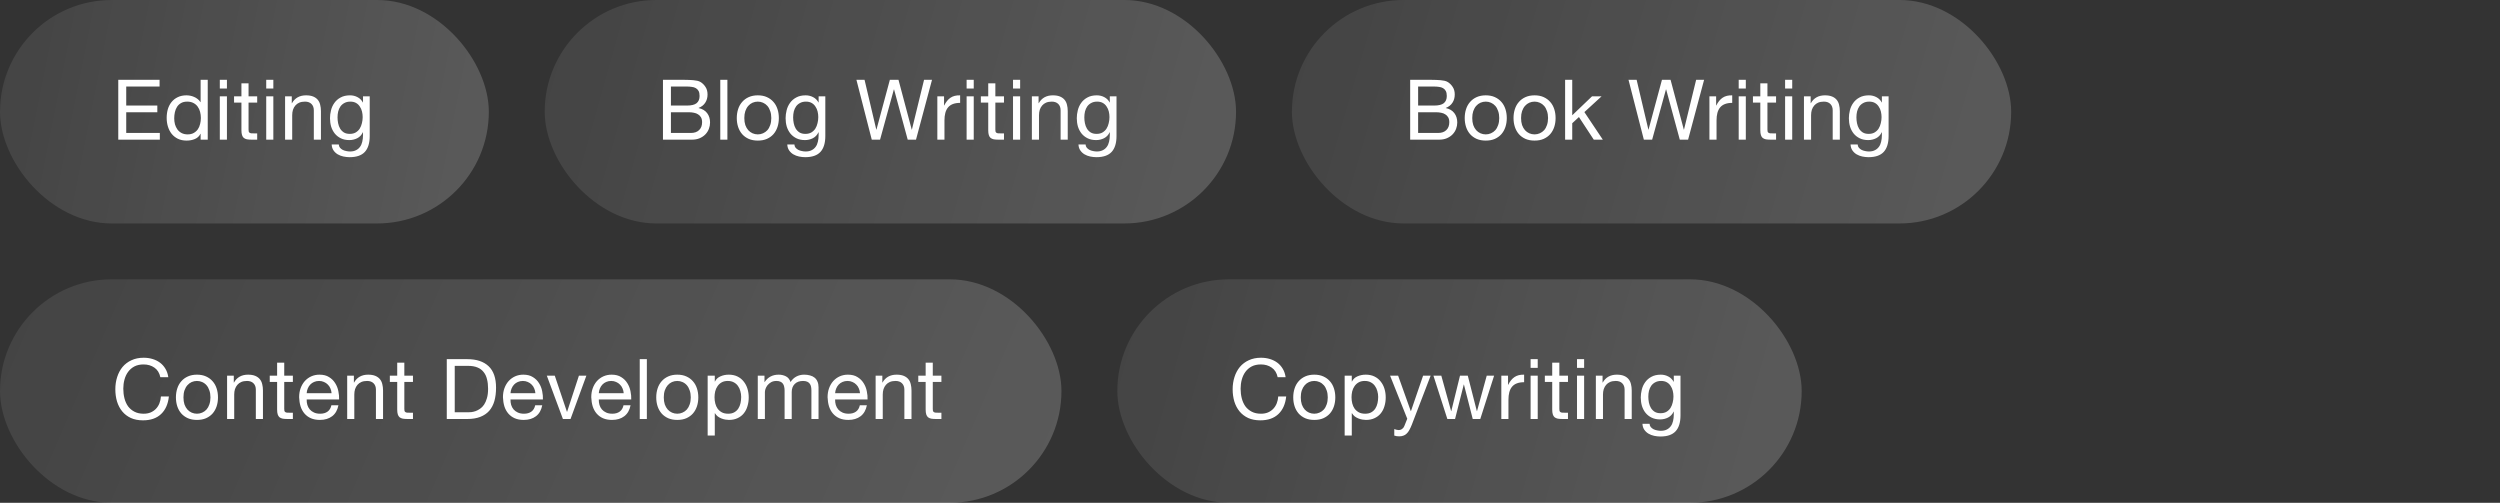 <svg width="358" height="72" viewBox="0 0 358 72" fill="none" xmlns="http://www.w3.org/2000/svg">
<rect x="0" y="0" width="358" height="72" fill="#333333" stroke="none"/>
<rect width="70" height="32" rx="16" fill="url(#paint0_linear_7006_45172)"/>
<path d="M16.936 11.432H22.852V12.392H18.076V15.116H22.528V16.076H18.076V19.04H22.888V20H16.936V11.432ZM24.948 16.952C24.948 17.24 24.984 17.524 25.056 17.804C25.136 18.076 25.252 18.32 25.404 18.536C25.564 18.752 25.764 18.924 26.004 19.052C26.252 19.18 26.54 19.244 26.868 19.244C27.212 19.244 27.504 19.176 27.744 19.04C27.984 18.904 28.18 18.728 28.332 18.512C28.484 18.288 28.592 18.036 28.656 17.756C28.728 17.476 28.764 17.192 28.764 16.904C28.764 16.6 28.728 16.308 28.656 16.028C28.584 15.74 28.468 15.488 28.308 15.272C28.156 15.056 27.956 14.884 27.708 14.756C27.46 14.62 27.16 14.552 26.808 14.552C26.464 14.552 26.172 14.62 25.932 14.756C25.692 14.892 25.5 15.072 25.356 15.296C25.212 15.52 25.108 15.776 25.044 16.064C24.98 16.352 24.948 16.648 24.948 16.952ZM29.748 20H28.728V19.16H28.704C28.536 19.504 28.272 19.752 27.912 19.904C27.552 20.056 27.156 20.132 26.724 20.132C26.244 20.132 25.824 20.044 25.464 19.868C25.112 19.692 24.816 19.456 24.576 19.16C24.344 18.864 24.168 18.52 24.048 18.128C23.928 17.736 23.868 17.32 23.868 16.88C23.868 16.44 23.924 16.024 24.036 15.632C24.156 15.24 24.332 14.9 24.564 14.612C24.804 14.316 25.1 14.084 25.452 13.916C25.812 13.74 26.228 13.652 26.7 13.652C26.86 13.652 27.032 13.668 27.216 13.7C27.4 13.732 27.584 13.788 27.768 13.868C27.952 13.94 28.124 14.04 28.284 14.168C28.452 14.288 28.592 14.44 28.704 14.624H28.728V11.432H29.748V20ZM32.497 12.68H31.477V11.432H32.497V12.68ZM31.477 13.796H32.497V20H31.477V13.796ZM35.593 13.796H36.829V14.696H35.593V18.548C35.593 18.668 35.601 18.764 35.617 18.836C35.641 18.908 35.681 18.964 35.737 19.004C35.793 19.044 35.869 19.072 35.965 19.088C36.069 19.096 36.201 19.1 36.361 19.1H36.829V20H36.049C35.785 20 35.557 19.984 35.365 19.952C35.181 19.912 35.029 19.844 34.909 19.748C34.797 19.652 34.713 19.516 34.657 19.34C34.601 19.164 34.573 18.932 34.573 18.644V14.696H33.517V13.796H34.573V11.936H35.593V13.796ZM39.142 12.68H38.123V11.432H39.142V12.68ZM38.123 13.796H39.142V20H38.123V13.796ZM40.823 13.796H41.783V14.78H41.807C42.231 14.028 42.903 13.652 43.823 13.652C44.231 13.652 44.571 13.708 44.843 13.82C45.115 13.932 45.335 14.088 45.503 14.288C45.671 14.488 45.787 14.728 45.851 15.008C45.923 15.28 45.959 15.584 45.959 15.92V20H44.939V15.8C44.939 15.416 44.827 15.112 44.603 14.888C44.379 14.664 44.071 14.552 43.679 14.552C43.367 14.552 43.095 14.6 42.863 14.696C42.639 14.792 42.451 14.928 42.299 15.104C42.147 15.28 42.031 15.488 41.951 15.728C41.879 15.96 41.843 16.216 41.843 16.496V20H40.823V13.796ZM52.943 19.472C52.943 20.488 52.711 21.248 52.247 21.752C51.783 22.256 51.055 22.508 50.063 22.508C49.775 22.508 49.479 22.476 49.175 22.412C48.879 22.348 48.607 22.244 48.359 22.1C48.119 21.956 47.919 21.768 47.759 21.536C47.599 21.304 47.511 21.02 47.495 20.684H48.515C48.523 20.868 48.579 21.024 48.683 21.152C48.795 21.28 48.927 21.384 49.079 21.464C49.239 21.544 49.411 21.6 49.595 21.632C49.779 21.672 49.955 21.692 50.123 21.692C50.459 21.692 50.743 21.632 50.975 21.512C51.207 21.4 51.399 21.24 51.551 21.032C51.703 20.832 51.811 20.588 51.875 20.3C51.947 20.012 51.983 19.696 51.983 19.352V18.944H51.959C51.783 19.328 51.515 19.612 51.155 19.796C50.803 19.972 50.427 20.06 50.027 20.06C49.563 20.06 49.159 19.976 48.815 19.808C48.471 19.64 48.183 19.416 47.951 19.136C47.719 18.848 47.543 18.516 47.423 18.14C47.311 17.756 47.255 17.352 47.255 16.928C47.255 16.56 47.303 16.184 47.399 15.8C47.495 15.408 47.655 15.056 47.879 14.744C48.103 14.424 48.399 14.164 48.767 13.964C49.135 13.756 49.587 13.652 50.123 13.652C50.515 13.652 50.875 13.74 51.203 13.916C51.531 14.084 51.787 14.34 51.971 14.684H51.983V13.796H52.943V19.472ZM50.087 19.172C50.423 19.172 50.707 19.104 50.939 18.968C51.179 18.824 51.371 18.64 51.515 18.416C51.659 18.184 51.763 17.924 51.827 17.636C51.899 17.348 51.935 17.06 51.935 16.772C51.935 16.5 51.903 16.232 51.839 15.968C51.775 15.704 51.671 15.468 51.527 15.26C51.391 15.044 51.211 14.872 50.987 14.744C50.763 14.616 50.491 14.552 50.171 14.552C49.843 14.552 49.563 14.616 49.331 14.744C49.099 14.864 48.907 15.028 48.755 15.236C48.611 15.444 48.503 15.684 48.431 15.956C48.367 16.228 48.335 16.512 48.335 16.808C48.335 17.088 48.363 17.368 48.419 17.648C48.475 17.928 48.571 18.184 48.707 18.416C48.843 18.64 49.023 18.824 49.247 18.968C49.471 19.104 49.751 19.172 50.087 19.172Z" fill="white"/>
<rect x="78" width="99" height="32" rx="16" fill="url(#paint1_linear_7006_45172)"/>
<path d="M96.076 15.116H98.356C99.004 15.116 99.468 15.004 99.748 14.78C100.036 14.548 100.18 14.204 100.18 13.748C100.18 13.444 100.132 13.204 100.036 13.028C99.94 12.852 99.808 12.716 99.64 12.62C99.472 12.524 99.276 12.464 99.052 12.44C98.836 12.408 98.604 12.392 98.356 12.392H96.076V15.116ZM94.936 11.432H98.044C98.228 11.432 98.424 11.436 98.632 11.444C98.848 11.444 99.06 11.456 99.268 11.48C99.476 11.496 99.668 11.524 99.844 11.564C100.028 11.604 100.184 11.664 100.312 11.744C100.592 11.912 100.828 12.144 101.02 12.44C101.22 12.736 101.32 13.1 101.32 13.532C101.32 13.988 101.208 14.384 100.984 14.72C100.768 15.048 100.456 15.292 100.048 15.452V15.476C100.576 15.588 100.98 15.828 101.26 16.196C101.54 16.564 101.68 17.012 101.68 17.54C101.68 17.852 101.624 18.156 101.512 18.452C101.4 18.748 101.232 19.012 101.008 19.244C100.792 19.468 100.52 19.652 100.192 19.796C99.872 19.932 99.5 20 99.076 20H94.936V11.432ZM96.076 19.04H98.932C99.436 19.04 99.828 18.904 100.108 18.632C100.396 18.36 100.54 17.984 100.54 17.504C100.54 17.224 100.488 16.992 100.384 16.808C100.28 16.624 100.14 16.48 99.964 16.376C99.796 16.264 99.6 16.188 99.376 16.148C99.152 16.1 98.92 16.076 98.68 16.076H96.076V19.04ZM103.143 11.432H104.163V20H103.143V11.432ZM106.587 16.904C106.587 17.28 106.635 17.616 106.731 17.912C106.835 18.2 106.975 18.444 107.151 18.644C107.327 18.836 107.531 18.984 107.763 19.088C108.003 19.192 108.255 19.244 108.519 19.244C108.783 19.244 109.031 19.192 109.263 19.088C109.503 18.984 109.711 18.836 109.887 18.644C110.063 18.444 110.199 18.2 110.295 17.912C110.399 17.616 110.451 17.28 110.451 16.904C110.451 16.528 110.399 16.196 110.295 15.908C110.199 15.612 110.063 15.364 109.887 15.164C109.711 14.964 109.503 14.812 109.263 14.708C109.031 14.604 108.783 14.552 108.519 14.552C108.255 14.552 108.003 14.604 107.763 14.708C107.531 14.812 107.327 14.964 107.151 15.164C106.975 15.364 106.835 15.612 106.731 15.908C106.635 16.196 106.587 16.528 106.587 16.904ZM105.507 16.904C105.507 16.448 105.571 16.024 105.699 15.632C105.827 15.232 106.019 14.888 106.275 14.6C106.531 14.304 106.847 14.072 107.223 13.904C107.599 13.736 108.031 13.652 108.519 13.652C109.015 13.652 109.447 13.736 109.815 13.904C110.191 14.072 110.507 14.304 110.763 14.6C111.019 14.888 111.211 15.232 111.339 15.632C111.467 16.024 111.531 16.448 111.531 16.904C111.531 17.36 111.467 17.784 111.339 18.176C111.211 18.568 111.019 18.912 110.763 19.208C110.507 19.496 110.191 19.724 109.815 19.892C109.447 20.052 109.015 20.132 108.519 20.132C108.031 20.132 107.599 20.052 107.223 19.892C106.847 19.724 106.531 19.496 106.275 19.208C106.019 18.912 105.827 18.568 105.699 18.176C105.571 17.784 105.507 17.36 105.507 16.904ZM118.186 19.472C118.186 20.488 117.954 21.248 117.49 21.752C117.026 22.256 116.298 22.508 115.306 22.508C115.018 22.508 114.722 22.476 114.418 22.412C114.122 22.348 113.85 22.244 113.602 22.1C113.362 21.956 113.162 21.768 113.002 21.536C112.842 21.304 112.754 21.02 112.738 20.684H113.758C113.766 20.868 113.822 21.024 113.926 21.152C114.038 21.28 114.17 21.384 114.322 21.464C114.482 21.544 114.654 21.6 114.838 21.632C115.022 21.672 115.198 21.692 115.366 21.692C115.702 21.692 115.986 21.632 116.218 21.512C116.45 21.4 116.642 21.24 116.794 21.032C116.946 20.832 117.054 20.588 117.118 20.3C117.19 20.012 117.226 19.696 117.226 19.352V18.944H117.202C117.026 19.328 116.758 19.612 116.398 19.796C116.046 19.972 115.67 20.06 115.27 20.06C114.806 20.06 114.402 19.976 114.058 19.808C113.714 19.64 113.426 19.416 113.194 19.136C112.962 18.848 112.786 18.516 112.666 18.14C112.554 17.756 112.498 17.352 112.498 16.928C112.498 16.56 112.546 16.184 112.642 15.8C112.738 15.408 112.898 15.056 113.122 14.744C113.346 14.424 113.642 14.164 114.01 13.964C114.378 13.756 114.83 13.652 115.366 13.652C115.758 13.652 116.118 13.74 116.446 13.916C116.774 14.084 117.03 14.34 117.214 14.684H117.226V13.796H118.186V19.472ZM115.33 19.172C115.666 19.172 115.95 19.104 116.182 18.968C116.422 18.824 116.614 18.64 116.758 18.416C116.902 18.184 117.006 17.924 117.07 17.636C117.142 17.348 117.178 17.06 117.178 16.772C117.178 16.5 117.146 16.232 117.082 15.968C117.018 15.704 116.914 15.468 116.77 15.26C116.634 15.044 116.454 14.872 116.23 14.744C116.006 14.616 115.734 14.552 115.414 14.552C115.086 14.552 114.806 14.616 114.574 14.744C114.342 14.864 114.15 15.028 113.998 15.236C113.854 15.444 113.746 15.684 113.674 15.956C113.61 16.228 113.578 16.512 113.578 16.808C113.578 17.088 113.606 17.368 113.662 17.648C113.718 17.928 113.814 18.184 113.95 18.416C114.086 18.64 114.266 18.824 114.49 18.968C114.714 19.104 114.994 19.172 115.33 19.172ZM131.172 20H129.984L128.028 12.8H128.004L126.024 20H124.836L122.64 11.432H123.804L125.484 18.56H125.508L127.428 11.432H128.664L130.56 18.56H130.584L132.324 11.432H133.464L131.172 20ZM134.227 13.796H135.187V15.104H135.211C135.459 14.6 135.763 14.228 136.123 13.988C136.483 13.748 136.939 13.636 137.491 13.652V14.732C137.083 14.732 136.735 14.788 136.447 14.9C136.159 15.012 135.927 15.176 135.751 15.392C135.575 15.608 135.447 15.872 135.367 16.184C135.287 16.488 135.247 16.84 135.247 17.24V20H134.227V13.796ZM139.439 12.68H138.419V11.432H139.439V12.68ZM138.419 13.796H139.439V20H138.419V13.796ZM142.535 13.796H143.771V14.696H142.535V18.548C142.535 18.668 142.543 18.764 142.559 18.836C142.583 18.908 142.623 18.964 142.679 19.004C142.735 19.044 142.811 19.072 142.907 19.088C143.011 19.096 143.143 19.1 143.303 19.1H143.771V20H142.991C142.727 20 142.499 19.984 142.307 19.952C142.123 19.912 141.971 19.844 141.851 19.748C141.739 19.652 141.655 19.516 141.599 19.34C141.543 19.164 141.515 18.932 141.515 18.644V14.696H140.459V13.796H141.515V11.936H142.535V13.796ZM146.084 12.68H145.064V11.432H146.084V12.68ZM145.064 13.796H146.084V20H145.064V13.796ZM147.764 13.796H148.724V14.78H148.748C149.172 14.028 149.844 13.652 150.764 13.652C151.172 13.652 151.512 13.708 151.784 13.82C152.056 13.932 152.276 14.088 152.444 14.288C152.612 14.488 152.728 14.728 152.792 15.008C152.864 15.28 152.9 15.584 152.9 15.92V20H151.88V15.8C151.88 15.416 151.768 15.112 151.544 14.888C151.32 14.664 151.012 14.552 150.62 14.552C150.308 14.552 150.036 14.6 149.804 14.696C149.58 14.792 149.392 14.928 149.24 15.104C149.088 15.28 148.972 15.488 148.892 15.728C148.82 15.96 148.784 16.216 148.784 16.496V20H147.764V13.796ZM159.884 19.472C159.884 20.488 159.652 21.248 159.188 21.752C158.724 22.256 157.996 22.508 157.004 22.508C156.716 22.508 156.42 22.476 156.116 22.412C155.82 22.348 155.548 22.244 155.3 22.1C155.06 21.956 154.86 21.768 154.7 21.536C154.54 21.304 154.452 21.02 154.436 20.684H155.456C155.464 20.868 155.52 21.024 155.624 21.152C155.736 21.28 155.868 21.384 156.02 21.464C156.18 21.544 156.352 21.6 156.536 21.632C156.72 21.672 156.896 21.692 157.064 21.692C157.4 21.692 157.684 21.632 157.916 21.512C158.148 21.4 158.34 21.24 158.492 21.032C158.644 20.832 158.752 20.588 158.816 20.3C158.888 20.012 158.924 19.696 158.924 19.352V18.944H158.9C158.724 19.328 158.456 19.612 158.096 19.796C157.744 19.972 157.368 20.06 156.968 20.06C156.504 20.06 156.1 19.976 155.756 19.808C155.412 19.64 155.124 19.416 154.892 19.136C154.66 18.848 154.484 18.516 154.364 18.14C154.252 17.756 154.196 17.352 154.196 16.928C154.196 16.56 154.244 16.184 154.34 15.8C154.436 15.408 154.596 15.056 154.82 14.744C155.044 14.424 155.34 14.164 155.708 13.964C156.076 13.756 156.528 13.652 157.064 13.652C157.456 13.652 157.816 13.74 158.144 13.916C158.472 14.084 158.728 14.34 158.912 14.684H158.924V13.796H159.884V19.472ZM157.028 19.172C157.364 19.172 157.648 19.104 157.88 18.968C158.12 18.824 158.312 18.64 158.456 18.416C158.6 18.184 158.704 17.924 158.768 17.636C158.84 17.348 158.876 17.06 158.876 16.772C158.876 16.5 158.844 16.232 158.78 15.968C158.716 15.704 158.612 15.468 158.468 15.26C158.332 15.044 158.152 14.872 157.928 14.744C157.704 14.616 157.432 14.552 157.112 14.552C156.784 14.552 156.504 14.616 156.272 14.744C156.04 14.864 155.848 15.028 155.696 15.236C155.552 15.444 155.444 15.684 155.372 15.956C155.308 16.228 155.276 16.512 155.276 16.808C155.276 17.088 155.304 17.368 155.36 17.648C155.416 17.928 155.512 18.184 155.648 18.416C155.784 18.64 155.964 18.824 156.188 18.968C156.412 19.104 156.692 19.172 157.028 19.172Z" fill="white"/>
<rect x="185" width="103" height="32" rx="16" fill="url(#paint2_linear_7006_45172)"/>
<path d="M203.076 15.116H205.356C206.004 15.116 206.468 15.004 206.748 14.78C207.036 14.548 207.18 14.204 207.18 13.748C207.18 13.444 207.132 13.204 207.036 13.028C206.94 12.852 206.808 12.716 206.64 12.62C206.472 12.524 206.276 12.464 206.052 12.44C205.836 12.408 205.604 12.392 205.356 12.392H203.076V15.116ZM201.936 11.432H205.044C205.228 11.432 205.424 11.436 205.632 11.444C205.848 11.444 206.06 11.456 206.268 11.48C206.476 11.496 206.668 11.524 206.844 11.564C207.028 11.604 207.184 11.664 207.312 11.744C207.592 11.912 207.828 12.144 208.02 12.44C208.22 12.736 208.32 13.1 208.32 13.532C208.32 13.988 208.208 14.384 207.984 14.72C207.768 15.048 207.456 15.292 207.048 15.452V15.476C207.576 15.588 207.98 15.828 208.26 16.196C208.54 16.564 208.68 17.012 208.68 17.54C208.68 17.852 208.624 18.156 208.512 18.452C208.4 18.748 208.232 19.012 208.008 19.244C207.792 19.468 207.52 19.652 207.192 19.796C206.872 19.932 206.5 20 206.076 20H201.936V11.432ZM203.076 19.04H205.932C206.436 19.04 206.828 18.904 207.108 18.632C207.396 18.36 207.54 17.984 207.54 17.504C207.54 17.224 207.488 16.992 207.384 16.808C207.28 16.624 207.14 16.48 206.964 16.376C206.796 16.264 206.6 16.188 206.376 16.148C206.152 16.1 205.92 16.076 205.68 16.076H203.076V19.04ZM210.827 16.904C210.827 17.28 210.875 17.616 210.971 17.912C211.075 18.2 211.215 18.444 211.391 18.644C211.567 18.836 211.771 18.984 212.003 19.088C212.243 19.192 212.495 19.244 212.759 19.244C213.023 19.244 213.271 19.192 213.503 19.088C213.743 18.984 213.951 18.836 214.127 18.644C214.303 18.444 214.439 18.2 214.535 17.912C214.639 17.616 214.691 17.28 214.691 16.904C214.691 16.528 214.639 16.196 214.535 15.908C214.439 15.612 214.303 15.364 214.127 15.164C213.951 14.964 213.743 14.812 213.503 14.708C213.271 14.604 213.023 14.552 212.759 14.552C212.495 14.552 212.243 14.604 212.003 14.708C211.771 14.812 211.567 14.964 211.391 15.164C211.215 15.364 211.075 15.612 210.971 15.908C210.875 16.196 210.827 16.528 210.827 16.904ZM209.747 16.904C209.747 16.448 209.811 16.024 209.939 15.632C210.067 15.232 210.259 14.888 210.515 14.6C210.771 14.304 211.087 14.072 211.463 13.904C211.839 13.736 212.271 13.652 212.759 13.652C213.255 13.652 213.687 13.736 214.055 13.904C214.431 14.072 214.747 14.304 215.003 14.6C215.259 14.888 215.451 15.232 215.579 15.632C215.707 16.024 215.771 16.448 215.771 16.904C215.771 17.36 215.707 17.784 215.579 18.176C215.451 18.568 215.259 18.912 215.003 19.208C214.747 19.496 214.431 19.724 214.055 19.892C213.687 20.052 213.255 20.132 212.759 20.132C212.271 20.132 211.839 20.052 211.463 19.892C211.087 19.724 210.771 19.496 210.515 19.208C210.259 18.912 210.067 18.568 209.939 18.176C209.811 17.784 209.747 17.36 209.747 16.904ZM217.817 16.904C217.817 17.28 217.865 17.616 217.961 17.912C218.065 18.2 218.205 18.444 218.381 18.644C218.557 18.836 218.761 18.984 218.993 19.088C219.233 19.192 219.485 19.244 219.749 19.244C220.013 19.244 220.261 19.192 220.493 19.088C220.733 18.984 220.941 18.836 221.117 18.644C221.293 18.444 221.429 18.2 221.525 17.912C221.629 17.616 221.681 17.28 221.681 16.904C221.681 16.528 221.629 16.196 221.525 15.908C221.429 15.612 221.293 15.364 221.117 15.164C220.941 14.964 220.733 14.812 220.493 14.708C220.261 14.604 220.013 14.552 219.749 14.552C219.485 14.552 219.233 14.604 218.993 14.708C218.761 14.812 218.557 14.964 218.381 15.164C218.205 15.364 218.065 15.612 217.961 15.908C217.865 16.196 217.817 16.528 217.817 16.904ZM216.737 16.904C216.737 16.448 216.801 16.024 216.929 15.632C217.057 15.232 217.249 14.888 217.505 14.6C217.761 14.304 218.077 14.072 218.453 13.904C218.829 13.736 219.261 13.652 219.749 13.652C220.245 13.652 220.677 13.736 221.045 13.904C221.421 14.072 221.737 14.304 221.993 14.6C222.249 14.888 222.441 15.232 222.569 15.632C222.697 16.024 222.761 16.448 222.761 16.904C222.761 17.36 222.697 17.784 222.569 18.176C222.441 18.568 222.249 18.912 221.993 19.208C221.737 19.496 221.421 19.724 221.045 19.892C220.677 20.052 220.245 20.132 219.749 20.132C219.261 20.132 218.829 20.052 218.453 19.892C218.077 19.724 217.761 19.496 217.505 19.208C217.249 18.912 217.057 18.568 216.929 18.176C216.801 17.784 216.737 17.36 216.737 16.904ZM224.124 11.432H225.144V16.508L227.976 13.796H229.344L226.884 16.052L229.524 20H228.228L226.104 16.76L225.144 17.648V20H224.124V11.432ZM241.735 20H240.547L238.591 12.8H238.567L236.587 20H235.399L233.203 11.432H234.367L236.047 18.56H236.071L237.991 11.432H239.227L241.123 18.56H241.147L242.887 11.432H244.027L241.735 20ZM244.789 13.796H245.749V15.104H245.773C246.021 14.6 246.325 14.228 246.685 13.988C247.045 13.748 247.501 13.636 248.053 13.652V14.732C247.645 14.732 247.297 14.788 247.009 14.9C246.721 15.012 246.489 15.176 246.313 15.392C246.137 15.608 246.009 15.872 245.929 16.184C245.849 16.488 245.809 16.84 245.809 17.24V20H244.789V13.796ZM250.001 12.68H248.981V11.432H250.001V12.68ZM248.981 13.796H250.001V20H248.981V13.796ZM253.097 13.796H254.333V14.696H253.097V18.548C253.097 18.668 253.105 18.764 253.121 18.836C253.145 18.908 253.185 18.964 253.241 19.004C253.297 19.044 253.373 19.072 253.469 19.088C253.573 19.096 253.705 19.1 253.865 19.1H254.333V20H253.553C253.289 20 253.061 19.984 252.869 19.952C252.685 19.912 252.533 19.844 252.413 19.748C252.301 19.652 252.217 19.516 252.161 19.34C252.105 19.164 252.077 18.932 252.077 18.644V14.696H251.021V13.796H252.077V11.936H253.097V13.796ZM256.646 12.68H255.626V11.432H256.646V12.68ZM255.626 13.796H256.646V20H255.626V13.796ZM258.327 13.796H259.287V14.78H259.311C259.735 14.028 260.407 13.652 261.327 13.652C261.735 13.652 262.075 13.708 262.347 13.82C262.619 13.932 262.839 14.088 263.007 14.288C263.175 14.488 263.291 14.728 263.355 15.008C263.427 15.28 263.463 15.584 263.463 15.92V20H262.443V15.8C262.443 15.416 262.331 15.112 262.107 14.888C261.883 14.664 261.575 14.552 261.183 14.552C260.871 14.552 260.599 14.6 260.367 14.696C260.143 14.792 259.955 14.928 259.803 15.104C259.651 15.28 259.535 15.488 259.455 15.728C259.383 15.96 259.347 16.216 259.347 16.496V20H258.327V13.796ZM270.447 19.472C270.447 20.488 270.215 21.248 269.751 21.752C269.287 22.256 268.559 22.508 267.567 22.508C267.279 22.508 266.983 22.476 266.679 22.412C266.383 22.348 266.111 22.244 265.863 22.1C265.623 21.956 265.423 21.768 265.263 21.536C265.103 21.304 265.015 21.02 264.999 20.684H266.019C266.027 20.868 266.083 21.024 266.187 21.152C266.299 21.28 266.431 21.384 266.583 21.464C266.743 21.544 266.915 21.6 267.099 21.632C267.283 21.672 267.459 21.692 267.627 21.692C267.963 21.692 268.247 21.632 268.479 21.512C268.711 21.4 268.903 21.24 269.055 21.032C269.207 20.832 269.315 20.588 269.379 20.3C269.451 20.012 269.487 19.696 269.487 19.352V18.944H269.463C269.287 19.328 269.019 19.612 268.659 19.796C268.307 19.972 267.931 20.06 267.531 20.06C267.067 20.06 266.663 19.976 266.319 19.808C265.975 19.64 265.687 19.416 265.455 19.136C265.223 18.848 265.047 18.516 264.927 18.14C264.815 17.756 264.759 17.352 264.759 16.928C264.759 16.56 264.807 16.184 264.903 15.8C264.999 15.408 265.159 15.056 265.383 14.744C265.607 14.424 265.903 14.164 266.271 13.964C266.639 13.756 267.091 13.652 267.627 13.652C268.019 13.652 268.379 13.74 268.707 13.916C269.035 14.084 269.291 14.34 269.475 14.684H269.487V13.796H270.447V19.472ZM267.591 19.172C267.927 19.172 268.211 19.104 268.443 18.968C268.683 18.824 268.875 18.64 269.019 18.416C269.163 18.184 269.267 17.924 269.331 17.636C269.403 17.348 269.439 17.06 269.439 16.772C269.439 16.5 269.407 16.232 269.343 15.968C269.279 15.704 269.175 15.468 269.031 15.26C268.895 15.044 268.715 14.872 268.491 14.744C268.267 14.616 267.995 14.552 267.675 14.552C267.347 14.552 267.067 14.616 266.835 14.744C266.603 14.864 266.411 15.028 266.259 15.236C266.115 15.444 266.007 15.684 265.935 15.956C265.871 16.228 265.839 16.512 265.839 16.808C265.839 17.088 265.867 17.368 265.923 17.648C265.979 17.928 266.075 18.184 266.211 18.416C266.347 18.64 266.527 18.824 266.751 18.968C266.975 19.104 267.255 19.172 267.591 19.172Z" fill="white"/>
<rect y="40" width="152" height="32" rx="16" fill="url(#paint3_linear_7006_45172)"/>
<path d="M22.96 54.012C22.832 53.404 22.548 52.948 22.108 52.644C21.676 52.34 21.16 52.188 20.56 52.188C20.048 52.188 19.608 52.284 19.24 52.476C18.88 52.668 18.58 52.928 18.34 53.256C18.108 53.576 17.936 53.944 17.824 54.36C17.712 54.776 17.656 55.208 17.656 55.656C17.656 56.144 17.712 56.608 17.824 57.048C17.936 57.48 18.108 57.86 18.34 58.188C18.58 58.508 18.884 58.764 19.252 58.956C19.62 59.148 20.06 59.244 20.572 59.244C20.948 59.244 21.28 59.184 21.568 59.064C21.864 58.936 22.116 58.764 22.324 58.548C22.54 58.324 22.708 58.06 22.828 57.756C22.948 57.452 23.02 57.124 23.044 56.772H24.184C24.072 57.852 23.7 58.692 23.068 59.292C22.436 59.892 21.572 60.192 20.476 60.192C19.812 60.192 19.232 60.08 18.736 59.856C18.24 59.624 17.828 59.308 17.5 58.908C17.172 58.508 16.924 58.036 16.756 57.492C16.596 56.948 16.516 56.364 16.516 55.74C16.516 55.116 16.604 54.532 16.78 53.988C16.956 53.436 17.212 52.956 17.548 52.548C17.892 52.14 18.316 51.82 18.82 51.588C19.332 51.348 19.916 51.228 20.572 51.228C21.02 51.228 21.444 51.288 21.844 51.408C22.244 51.528 22.6 51.704 22.912 51.936C23.224 52.168 23.484 52.46 23.692 52.812C23.9 53.156 24.036 53.556 24.1 54.012H22.96ZM26.272 56.904C26.272 57.28 26.32 57.616 26.416 57.912C26.52 58.2 26.66 58.444 26.836 58.644C27.012 58.836 27.216 58.984 27.448 59.088C27.688 59.192 27.94 59.244 28.204 59.244C28.468 59.244 28.716 59.192 28.948 59.088C29.188 58.984 29.396 58.836 29.572 58.644C29.748 58.444 29.884 58.2 29.98 57.912C30.084 57.616 30.136 57.28 30.136 56.904C30.136 56.528 30.084 56.196 29.98 55.908C29.884 55.612 29.748 55.364 29.572 55.164C29.396 54.964 29.188 54.812 28.948 54.708C28.716 54.604 28.468 54.552 28.204 54.552C27.94 54.552 27.688 54.604 27.448 54.708C27.216 54.812 27.012 54.964 26.836 55.164C26.66 55.364 26.52 55.612 26.416 55.908C26.32 56.196 26.272 56.528 26.272 56.904ZM25.192 56.904C25.192 56.448 25.256 56.024 25.384 55.632C25.512 55.232 25.704 54.888 25.96 54.6C26.216 54.304 26.532 54.072 26.908 53.904C27.284 53.736 27.716 53.652 28.204 53.652C28.7 53.652 29.132 53.736 29.5 53.904C29.876 54.072 30.192 54.304 30.448 54.6C30.704 54.888 30.896 55.232 31.024 55.632C31.152 56.024 31.216 56.448 31.216 56.904C31.216 57.36 31.152 57.784 31.024 58.176C30.896 58.568 30.704 58.912 30.448 59.208C30.192 59.496 29.876 59.724 29.5 59.892C29.132 60.052 28.7 60.132 28.204 60.132C27.716 60.132 27.284 60.052 26.908 59.892C26.532 59.724 26.216 59.496 25.96 59.208C25.704 58.912 25.512 58.568 25.384 58.176C25.256 57.784 25.192 57.36 25.192 56.904ZM32.519 53.796H33.479V54.78H33.503C33.927 54.028 34.599 53.652 35.519 53.652C35.927 53.652 36.267 53.708 36.539 53.82C36.811 53.932 37.031 54.088 37.199 54.288C37.367 54.488 37.483 54.728 37.547 55.008C37.619 55.28 37.655 55.584 37.655 55.92V60H36.635V55.8C36.635 55.416 36.523 55.112 36.299 54.888C36.075 54.664 35.767 54.552 35.375 54.552C35.063 54.552 34.791 54.6 34.559 54.696C34.335 54.792 34.147 54.928 33.995 55.104C33.843 55.28 33.727 55.488 33.647 55.728C33.575 55.96 33.539 56.216 33.539 56.496V60H32.519V53.796ZM40.703 53.796H41.939V54.696H40.703V58.548C40.703 58.668 40.711 58.764 40.727 58.836C40.751 58.908 40.791 58.964 40.847 59.004C40.903 59.044 40.979 59.072 41.075 59.088C41.179 59.096 41.311 59.1 41.471 59.1H41.939V60H41.159C40.895 60 40.667 59.984 40.475 59.952C40.291 59.912 40.139 59.844 40.019 59.748C39.907 59.652 39.823 59.516 39.767 59.34C39.711 59.164 39.683 58.932 39.683 58.644V54.696H38.627V53.796H39.683V51.936H40.703V53.796ZM47.48 56.304C47.464 56.064 47.408 55.836 47.312 55.62C47.224 55.404 47.1 55.22 46.94 55.068C46.788 54.908 46.604 54.784 46.388 54.696C46.18 54.6 45.948 54.552 45.692 54.552C45.428 54.552 45.188 54.6 44.972 54.696C44.764 54.784 44.584 54.908 44.432 55.068C44.28 55.228 44.16 55.416 44.072 55.632C43.984 55.84 43.932 56.064 43.916 56.304H47.48ZM48.464 58.032C48.328 58.728 48.028 59.252 47.564 59.604C47.1 59.956 46.516 60.132 45.812 60.132C45.316 60.132 44.884 60.052 44.516 59.892C44.156 59.732 43.852 59.508 43.604 59.22C43.356 58.932 43.168 58.588 43.04 58.188C42.92 57.788 42.852 57.352 42.836 56.88C42.836 56.408 42.908 55.976 43.052 55.584C43.196 55.192 43.396 54.852 43.652 54.564C43.916 54.276 44.224 54.052 44.576 53.892C44.936 53.732 45.328 53.652 45.752 53.652C46.304 53.652 46.76 53.768 47.12 54C47.488 54.224 47.78 54.512 47.996 54.864C48.22 55.216 48.372 55.6 48.452 56.016C48.54 56.432 48.576 56.828 48.56 57.204H43.916C43.908 57.476 43.94 57.736 44.012 57.984C44.084 58.224 44.2 58.44 44.36 58.632C44.52 58.816 44.724 58.964 44.972 59.076C45.22 59.188 45.512 59.244 45.848 59.244C46.28 59.244 46.632 59.144 46.904 58.944C47.184 58.744 47.368 58.44 47.456 58.032H48.464ZM49.717 53.796H50.677V54.78H50.701C51.125 54.028 51.797 53.652 52.717 53.652C53.125 53.652 53.465 53.708 53.737 53.82C54.009 53.932 54.229 54.088 54.397 54.288C54.565 54.488 54.681 54.728 54.745 55.008C54.817 55.28 54.853 55.584 54.853 55.92V60H53.833V55.8C53.833 55.416 53.721 55.112 53.497 54.888C53.273 54.664 52.965 54.552 52.573 54.552C52.261 54.552 51.989 54.6 51.757 54.696C51.533 54.792 51.345 54.928 51.193 55.104C51.041 55.28 50.925 55.488 50.845 55.728C50.773 55.96 50.737 56.216 50.737 56.496V60H49.717V53.796ZM57.901 53.796H59.137V54.696H57.901V58.548C57.901 58.668 57.909 58.764 57.925 58.836C57.949 58.908 57.989 58.964 58.045 59.004C58.101 59.044 58.177 59.072 58.273 59.088C58.377 59.096 58.509 59.1 58.669 59.1H59.137V60H58.357C58.093 60 57.865 59.984 57.673 59.952C57.489 59.912 57.337 59.844 57.217 59.748C57.105 59.652 57.021 59.516 56.965 59.34C56.909 59.164 56.881 58.932 56.881 58.644V54.696H55.825V53.796H56.881V51.936H57.901V53.796ZM65.118 59.04H67.014C67.142 59.04 67.302 59.032 67.494 59.016C67.686 58.992 67.89 58.944 68.106 58.872C68.322 58.792 68.534 58.68 68.742 58.536C68.958 58.392 69.15 58.196 69.318 57.948C69.486 57.7 69.622 57.392 69.726 57.024C69.838 56.648 69.894 56.196 69.894 55.668C69.894 55.156 69.842 54.7 69.738 54.3C69.642 53.892 69.478 53.548 69.246 53.268C69.022 52.98 68.73 52.764 68.37 52.62C68.01 52.468 67.566 52.392 67.038 52.392H65.118V59.04ZM63.978 51.432H66.918C68.238 51.432 69.254 51.768 69.966 52.44C70.678 53.112 71.034 54.136 71.034 55.512C71.034 56.232 70.954 56.872 70.794 57.432C70.634 57.984 70.386 58.452 70.05 58.836C69.714 59.212 69.286 59.5 68.766 59.7C68.246 59.9 67.63 60 66.918 60H63.978V51.432ZM76.667 56.304C76.651 56.064 76.595 55.836 76.499 55.62C76.411 55.404 76.287 55.22 76.127 55.068C75.975 54.908 75.791 54.784 75.575 54.696C75.367 54.6 75.135 54.552 74.879 54.552C74.615 54.552 74.375 54.6 74.159 54.696C73.951 54.784 73.771 54.908 73.619 55.068C73.467 55.228 73.347 55.416 73.259 55.632C73.171 55.84 73.119 56.064 73.103 56.304H76.667ZM77.651 58.032C77.515 58.728 77.215 59.252 76.751 59.604C76.287 59.956 75.703 60.132 74.999 60.132C74.503 60.132 74.071 60.052 73.703 59.892C73.343 59.732 73.039 59.508 72.791 59.22C72.543 58.932 72.355 58.588 72.227 58.188C72.107 57.788 72.039 57.352 72.023 56.88C72.023 56.408 72.095 55.976 72.239 55.584C72.383 55.192 72.583 54.852 72.839 54.564C73.103 54.276 73.411 54.052 73.763 53.892C74.123 53.732 74.515 53.652 74.939 53.652C75.491 53.652 75.947 53.768 76.307 54C76.675 54.224 76.967 54.512 77.183 54.864C77.407 55.216 77.559 55.6 77.639 56.016C77.727 56.432 77.763 56.828 77.747 57.204H73.103C73.095 57.476 73.127 57.736 73.199 57.984C73.271 58.224 73.387 58.44 73.547 58.632C73.707 58.816 73.911 58.964 74.159 59.076C74.407 59.188 74.699 59.244 75.035 59.244C75.467 59.244 75.819 59.144 76.091 58.944C76.371 58.744 76.555 58.44 76.643 58.032H77.651ZM81.701 60H80.609L78.305 53.796H79.445L81.185 58.968H81.209L82.901 53.796H83.969L81.701 60ZM89.313 56.304C89.297 56.064 89.241 55.836 89.145 55.62C89.057 55.404 88.933 55.22 88.773 55.068C88.621 54.908 88.437 54.784 88.221 54.696C88.013 54.6 87.781 54.552 87.525 54.552C87.261 54.552 87.021 54.6 86.805 54.696C86.597 54.784 86.417 54.908 86.265 55.068C86.113 55.228 85.993 55.416 85.905 55.632C85.817 55.84 85.765 56.064 85.749 56.304H89.313ZM90.297 58.032C90.161 58.728 89.861 59.252 89.397 59.604C88.933 59.956 88.349 60.132 87.645 60.132C87.149 60.132 86.717 60.052 86.349 59.892C85.989 59.732 85.685 59.508 85.437 59.22C85.189 58.932 85.001 58.588 84.873 58.188C84.753 57.788 84.685 57.352 84.669 56.88C84.669 56.408 84.741 55.976 84.885 55.584C85.029 55.192 85.229 54.852 85.485 54.564C85.749 54.276 86.057 54.052 86.409 53.892C86.769 53.732 87.161 53.652 87.585 53.652C88.137 53.652 88.593 53.768 88.953 54C89.321 54.224 89.613 54.512 89.829 54.864C90.053 55.216 90.205 55.6 90.285 56.016C90.373 56.432 90.409 56.828 90.393 57.204H85.749C85.741 57.476 85.773 57.736 85.845 57.984C85.917 58.224 86.033 58.44 86.193 58.632C86.353 58.816 86.557 58.964 86.805 59.076C87.053 59.188 87.345 59.244 87.681 59.244C88.113 59.244 88.465 59.144 88.737 58.944C89.017 58.744 89.201 58.44 89.289 58.032H90.297ZM91.61 51.432H92.63V60H91.61V51.432ZM95.054 56.904C95.054 57.28 95.102 57.616 95.198 57.912C95.302 58.2 95.442 58.444 95.618 58.644C95.794 58.836 95.998 58.984 96.23 59.088C96.47 59.192 96.722 59.244 96.986 59.244C97.25 59.244 97.498 59.192 97.73 59.088C97.97 58.984 98.178 58.836 98.354 58.644C98.53 58.444 98.666 58.2 98.762 57.912C98.866 57.616 98.918 57.28 98.918 56.904C98.918 56.528 98.866 56.196 98.762 55.908C98.666 55.612 98.53 55.364 98.354 55.164C98.178 54.964 97.97 54.812 97.73 54.708C97.498 54.604 97.25 54.552 96.986 54.552C96.722 54.552 96.47 54.604 96.23 54.708C95.998 54.812 95.794 54.964 95.618 55.164C95.442 55.364 95.302 55.612 95.198 55.908C95.102 56.196 95.054 56.528 95.054 56.904ZM93.974 56.904C93.974 56.448 94.038 56.024 94.166 55.632C94.294 55.232 94.486 54.888 94.742 54.6C94.998 54.304 95.314 54.072 95.69 53.904C96.066 53.736 96.498 53.652 96.986 53.652C97.482 53.652 97.914 53.736 98.282 53.904C98.658 54.072 98.974 54.304 99.23 54.6C99.486 54.888 99.678 55.232 99.806 55.632C99.934 56.024 99.998 56.448 99.998 56.904C99.998 57.36 99.934 57.784 99.806 58.176C99.678 58.568 99.486 58.912 99.23 59.208C98.974 59.496 98.658 59.724 98.282 59.892C97.914 60.052 97.482 60.132 96.986 60.132C96.498 60.132 96.066 60.052 95.69 59.892C95.314 59.724 94.998 59.496 94.742 59.208C94.486 58.912 94.294 58.568 94.166 58.176C94.038 57.784 93.974 57.36 93.974 56.904ZM101.337 53.796H102.357V54.636H102.381C102.549 54.292 102.813 54.044 103.173 53.892C103.533 53.732 103.929 53.652 104.361 53.652C104.841 53.652 105.257 53.74 105.609 53.916C105.969 54.092 106.265 54.332 106.497 54.636C106.737 54.932 106.917 55.276 107.037 55.668C107.157 56.06 107.217 56.476 107.217 56.916C107.217 57.356 107.157 57.772 107.037 58.164C106.925 58.556 106.749 58.9 106.509 59.196C106.277 59.484 105.981 59.712 105.621 59.88C105.269 60.048 104.857 60.132 104.385 60.132C104.233 60.132 104.061 60.116 103.869 60.084C103.685 60.052 103.501 60 103.317 59.928C103.133 59.856 102.957 59.76 102.789 59.64C102.629 59.512 102.493 59.356 102.381 59.172H102.357V62.364H101.337V53.796ZM106.137 56.844C106.137 56.556 106.097 56.276 106.017 56.004C105.945 55.724 105.829 55.476 105.669 55.26C105.517 55.044 105.317 54.872 105.069 54.744C104.829 54.616 104.545 54.552 104.217 54.552C103.873 54.552 103.581 54.62 103.341 54.756C103.101 54.892 102.905 55.072 102.753 55.296C102.601 55.512 102.489 55.76 102.417 56.04C102.353 56.32 102.321 56.604 102.321 56.892C102.321 57.196 102.357 57.492 102.429 57.78C102.501 58.06 102.613 58.308 102.765 58.524C102.925 58.74 103.129 58.916 103.377 59.052C103.625 59.18 103.925 59.244 104.277 59.244C104.629 59.244 104.921 59.176 105.153 59.04C105.393 58.904 105.585 58.724 105.729 58.5C105.873 58.276 105.977 58.02 106.041 57.732C106.105 57.444 106.137 57.148 106.137 56.844ZM108.514 53.796H109.474V54.708H109.498C109.962 54.004 110.63 53.652 111.502 53.652C111.886 53.652 112.234 53.732 112.546 53.892C112.858 54.052 113.078 54.324 113.206 54.708C113.414 54.372 113.686 54.112 114.022 53.928C114.366 53.744 114.742 53.652 115.15 53.652C115.462 53.652 115.742 53.688 115.99 53.76C116.246 53.824 116.462 53.928 116.638 54.072C116.822 54.216 116.962 54.404 117.058 54.636C117.162 54.86 117.214 55.132 117.214 55.452V60H116.194V55.932C116.194 55.74 116.178 55.56 116.146 55.392C116.114 55.224 116.054 55.08 115.966 54.96C115.878 54.832 115.754 54.732 115.594 54.66C115.442 54.588 115.242 54.552 114.994 54.552C114.49 54.552 114.094 54.696 113.806 54.984C113.518 55.272 113.374 55.656 113.374 56.136V60H112.354V55.932C112.354 55.732 112.334 55.548 112.294 55.38C112.262 55.212 112.202 55.068 112.114 54.948C112.026 54.82 111.906 54.724 111.754 54.66C111.61 54.588 111.422 54.552 111.19 54.552C110.894 54.552 110.638 54.612 110.422 54.732C110.214 54.852 110.042 54.996 109.906 55.164C109.778 55.332 109.682 55.508 109.618 55.692C109.562 55.868 109.534 56.016 109.534 56.136V60H108.514V53.796ZM123.153 56.304C123.137 56.064 123.081 55.836 122.985 55.62C122.897 55.404 122.773 55.22 122.613 55.068C122.461 54.908 122.277 54.784 122.061 54.696C121.853 54.6 121.621 54.552 121.365 54.552C121.101 54.552 120.861 54.6 120.645 54.696C120.437 54.784 120.257 54.908 120.105 55.068C119.953 55.228 119.833 55.416 119.745 55.632C119.657 55.84 119.605 56.064 119.589 56.304H123.153ZM124.137 58.032C124.001 58.728 123.701 59.252 123.237 59.604C122.773 59.956 122.189 60.132 121.485 60.132C120.989 60.132 120.557 60.052 120.189 59.892C119.829 59.732 119.525 59.508 119.277 59.22C119.029 58.932 118.841 58.588 118.713 58.188C118.593 57.788 118.525 57.352 118.509 56.88C118.509 56.408 118.581 55.976 118.725 55.584C118.869 55.192 119.069 54.852 119.325 54.564C119.589 54.276 119.897 54.052 120.249 53.892C120.609 53.732 121.001 53.652 121.425 53.652C121.977 53.652 122.433 53.768 122.793 54C123.161 54.224 123.453 54.512 123.669 54.864C123.893 55.216 124.045 55.6 124.125 56.016C124.213 56.432 124.249 56.828 124.233 57.204H119.589C119.581 57.476 119.613 57.736 119.685 57.984C119.757 58.224 119.873 58.44 120.033 58.632C120.193 58.816 120.397 58.964 120.645 59.076C120.893 59.188 121.185 59.244 121.521 59.244C121.953 59.244 122.305 59.144 122.577 58.944C122.857 58.744 123.041 58.44 123.129 58.032H124.137ZM125.39 53.796H126.35V54.78H126.374C126.798 54.028 127.47 53.652 128.39 53.652C128.798 53.652 129.138 53.708 129.41 53.82C129.682 53.932 129.902 54.088 130.07 54.288C130.238 54.488 130.354 54.728 130.418 55.008C130.49 55.28 130.526 55.584 130.526 55.92V60H129.506V55.8C129.506 55.416 129.394 55.112 129.17 54.888C128.946 54.664 128.638 54.552 128.246 54.552C127.934 54.552 127.662 54.6 127.43 54.696C127.206 54.792 127.018 54.928 126.866 55.104C126.714 55.28 126.598 55.488 126.518 55.728C126.446 55.96 126.41 56.216 126.41 56.496V60H125.39V53.796ZM133.574 53.796H134.81V54.696H133.574V58.548C133.574 58.668 133.582 58.764 133.598 58.836C133.622 58.908 133.662 58.964 133.718 59.004C133.774 59.044 133.85 59.072 133.946 59.088C134.05 59.096 134.182 59.1 134.342 59.1H134.81V60H134.03C133.766 60 133.538 59.984 133.346 59.952C133.162 59.912 133.01 59.844 132.89 59.748C132.778 59.652 132.694 59.516 132.638 59.34C132.582 59.164 132.554 58.932 132.554 58.644V54.696H131.498V53.796H132.554V51.936H133.574V53.796Z" fill="white"/>
<rect x="160" y="40" width="98" height="32" rx="16" fill="url(#paint4_linear_7006_45172)"/>
<path d="M182.96 54.012C182.832 53.404 182.548 52.948 182.108 52.644C181.676 52.34 181.16 52.188 180.56 52.188C180.048 52.188 179.608 52.284 179.24 52.476C178.88 52.668 178.58 52.928 178.34 53.256C178.108 53.576 177.936 53.944 177.824 54.36C177.712 54.776 177.656 55.208 177.656 55.656C177.656 56.144 177.712 56.608 177.824 57.048C177.936 57.48 178.108 57.86 178.34 58.188C178.58 58.508 178.884 58.764 179.252 58.956C179.62 59.148 180.06 59.244 180.572 59.244C180.948 59.244 181.28 59.184 181.568 59.064C181.864 58.936 182.116 58.764 182.324 58.548C182.54 58.324 182.708 58.06 182.828 57.756C182.948 57.452 183.02 57.124 183.044 56.772H184.184C184.072 57.852 183.7 58.692 183.068 59.292C182.436 59.892 181.572 60.192 180.476 60.192C179.812 60.192 179.232 60.08 178.736 59.856C178.24 59.624 177.828 59.308 177.5 58.908C177.172 58.508 176.924 58.036 176.756 57.492C176.596 56.948 176.516 56.364 176.516 55.74C176.516 55.116 176.604 54.532 176.78 53.988C176.956 53.436 177.212 52.956 177.548 52.548C177.892 52.14 178.316 51.82 178.82 51.588C179.332 51.348 179.916 51.228 180.572 51.228C181.02 51.228 181.444 51.288 181.844 51.408C182.244 51.528 182.6 51.704 182.912 51.936C183.224 52.168 183.484 52.46 183.692 52.812C183.9 53.156 184.036 53.556 184.1 54.012H182.96ZM186.272 56.904C186.272 57.28 186.32 57.616 186.416 57.912C186.52 58.2 186.66 58.444 186.836 58.644C187.012 58.836 187.216 58.984 187.448 59.088C187.688 59.192 187.94 59.244 188.204 59.244C188.468 59.244 188.716 59.192 188.948 59.088C189.188 58.984 189.396 58.836 189.572 58.644C189.748 58.444 189.884 58.2 189.98 57.912C190.084 57.616 190.136 57.28 190.136 56.904C190.136 56.528 190.084 56.196 189.98 55.908C189.884 55.612 189.748 55.364 189.572 55.164C189.396 54.964 189.188 54.812 188.948 54.708C188.716 54.604 188.468 54.552 188.204 54.552C187.94 54.552 187.688 54.604 187.448 54.708C187.216 54.812 187.012 54.964 186.836 55.164C186.66 55.364 186.52 55.612 186.416 55.908C186.32 56.196 186.272 56.528 186.272 56.904ZM185.192 56.904C185.192 56.448 185.256 56.024 185.384 55.632C185.512 55.232 185.704 54.888 185.96 54.6C186.216 54.304 186.532 54.072 186.908 53.904C187.284 53.736 187.716 53.652 188.204 53.652C188.7 53.652 189.132 53.736 189.5 53.904C189.876 54.072 190.192 54.304 190.448 54.6C190.704 54.888 190.896 55.232 191.024 55.632C191.152 56.024 191.216 56.448 191.216 56.904C191.216 57.36 191.152 57.784 191.024 58.176C190.896 58.568 190.704 58.912 190.448 59.208C190.192 59.496 189.876 59.724 189.5 59.892C189.132 60.052 188.7 60.132 188.204 60.132C187.716 60.132 187.284 60.052 186.908 59.892C186.532 59.724 186.216 59.496 185.96 59.208C185.704 58.912 185.512 58.568 185.384 58.176C185.256 57.784 185.192 57.36 185.192 56.904ZM192.555 53.796H193.575V54.636H193.599C193.767 54.292 194.031 54.044 194.391 53.892C194.751 53.732 195.147 53.652 195.579 53.652C196.059 53.652 196.475 53.74 196.827 53.916C197.187 54.092 197.483 54.332 197.715 54.636C197.955 54.932 198.135 55.276 198.255 55.668C198.375 56.06 198.435 56.476 198.435 56.916C198.435 57.356 198.375 57.772 198.255 58.164C198.143 58.556 197.967 58.9 197.727 59.196C197.495 59.484 197.199 59.712 196.839 59.88C196.487 60.048 196.075 60.132 195.603 60.132C195.451 60.132 195.279 60.116 195.087 60.084C194.903 60.052 194.719 60 194.535 59.928C194.351 59.856 194.175 59.76 194.007 59.64C193.847 59.512 193.711 59.356 193.599 59.172H193.575V62.364H192.555V53.796ZM197.355 56.844C197.355 56.556 197.315 56.276 197.235 56.004C197.163 55.724 197.047 55.476 196.887 55.26C196.735 55.044 196.535 54.872 196.287 54.744C196.047 54.616 195.763 54.552 195.435 54.552C195.091 54.552 194.799 54.62 194.559 54.756C194.319 54.892 194.123 55.072 193.971 55.296C193.819 55.512 193.707 55.76 193.635 56.04C193.571 56.32 193.539 56.604 193.539 56.892C193.539 57.196 193.575 57.492 193.647 57.78C193.719 58.06 193.831 58.308 193.983 58.524C194.143 58.74 194.347 58.916 194.595 59.052C194.843 59.18 195.143 59.244 195.495 59.244C195.847 59.244 196.139 59.176 196.371 59.04C196.611 58.904 196.803 58.724 196.947 58.5C197.091 58.276 197.195 58.02 197.259 57.732C197.323 57.444 197.355 57.148 197.355 56.844ZM202.168 60.828C202.048 61.132 201.928 61.388 201.808 61.596C201.696 61.804 201.568 61.972 201.424 62.1C201.288 62.236 201.132 62.332 200.956 62.388C200.788 62.452 200.592 62.484 200.368 62.484C200.248 62.484 200.128 62.476 200.008 62.46C199.888 62.444 199.772 62.416 199.66 62.376V61.44C199.748 61.48 199.848 61.512 199.96 61.536C200.08 61.568 200.18 61.584 200.26 61.584C200.468 61.584 200.64 61.532 200.776 61.428C200.92 61.332 201.028 61.192 201.1 61.008L201.52 59.964L199.06 53.796H200.212L202.024 58.872H202.048L203.788 53.796H204.868L202.168 60.828ZM211.976 60H210.896L209.636 55.068H209.612L208.364 60H207.26L205.268 53.796H206.396L207.8 58.872H207.824L209.072 53.796H210.188L211.484 58.872H211.508L212.9 53.796H213.956L211.976 60ZM214.99 53.796H215.95V55.104H215.974C216.222 54.6 216.526 54.228 216.886 53.988C217.246 53.748 217.702 53.636 218.254 53.652V54.732C217.846 54.732 217.498 54.788 217.21 54.9C216.922 55.012 216.69 55.176 216.514 55.392C216.338 55.608 216.21 55.872 216.13 56.184C216.05 56.488 216.01 56.84 216.01 57.24V60H214.99V53.796ZM220.202 52.68H219.182V51.432H220.202V52.68ZM219.182 53.796H220.202V60H219.182V53.796ZM223.298 53.796H224.534V54.696H223.298V58.548C223.298 58.668 223.306 58.764 223.322 58.836C223.346 58.908 223.386 58.964 223.442 59.004C223.498 59.044 223.574 59.072 223.67 59.088C223.774 59.096 223.906 59.1 224.066 59.1H224.534V60H223.754C223.49 60 223.262 59.984 223.07 59.952C222.886 59.912 222.734 59.844 222.614 59.748C222.502 59.652 222.418 59.516 222.362 59.34C222.306 59.164 222.278 58.932 222.278 58.644V54.696H221.222V53.796H222.278V51.936H223.298V53.796ZM226.847 52.68H225.827V51.432H226.847V52.68ZM225.827 53.796H226.847V60H225.827V53.796ZM228.527 53.796H229.487V54.78H229.511C229.935 54.028 230.607 53.652 231.527 53.652C231.935 53.652 232.275 53.708 232.547 53.82C232.819 53.932 233.039 54.088 233.207 54.288C233.375 54.488 233.491 54.728 233.555 55.008C233.627 55.28 233.663 55.584 233.663 55.92V60H232.643V55.8C232.643 55.416 232.531 55.112 232.307 54.888C232.083 54.664 231.775 54.552 231.383 54.552C231.071 54.552 230.799 54.6 230.567 54.696C230.343 54.792 230.155 54.928 230.003 55.104C229.851 55.28 229.735 55.488 229.655 55.728C229.583 55.96 229.547 56.216 229.547 56.496V60H228.527V53.796ZM240.647 59.472C240.647 60.488 240.415 61.248 239.951 61.752C239.487 62.256 238.759 62.508 237.767 62.508C237.479 62.508 237.183 62.476 236.879 62.412C236.583 62.348 236.311 62.244 236.063 62.1C235.823 61.956 235.623 61.768 235.463 61.536C235.303 61.304 235.215 61.02 235.199 60.684H236.219C236.227 60.868 236.283 61.024 236.387 61.152C236.499 61.28 236.631 61.384 236.783 61.464C236.943 61.544 237.115 61.6 237.299 61.632C237.483 61.672 237.659 61.692 237.827 61.692C238.163 61.692 238.447 61.632 238.679 61.512C238.911 61.4 239.103 61.24 239.255 61.032C239.407 60.832 239.515 60.588 239.579 60.3C239.651 60.012 239.687 59.696 239.687 59.352V58.944H239.663C239.487 59.328 239.219 59.612 238.859 59.796C238.507 59.972 238.131 60.06 237.731 60.06C237.267 60.06 236.863 59.976 236.519 59.808C236.175 59.64 235.887 59.416 235.655 59.136C235.423 58.848 235.247 58.516 235.127 58.14C235.015 57.756 234.959 57.352 234.959 56.928C234.959 56.56 235.007 56.184 235.103 55.8C235.199 55.408 235.359 55.056 235.583 54.744C235.807 54.424 236.103 54.164 236.471 53.964C236.839 53.756 237.291 53.652 237.827 53.652C238.219 53.652 238.579 53.74 238.907 53.916C239.235 54.084 239.491 54.34 239.675 54.684H239.687V53.796H240.647V59.472ZM237.791 59.172C238.127 59.172 238.411 59.104 238.643 58.968C238.883 58.824 239.075 58.64 239.219 58.416C239.363 58.184 239.467 57.924 239.531 57.636C239.603 57.348 239.639 57.06 239.639 56.772C239.639 56.5 239.607 56.232 239.543 55.968C239.479 55.704 239.375 55.468 239.231 55.26C239.095 55.044 238.915 54.872 238.691 54.744C238.467 54.616 238.195 54.552 237.875 54.552C237.547 54.552 237.267 54.616 237.035 54.744C236.803 54.864 236.611 55.028 236.459 55.236C236.315 55.444 236.207 55.684 236.135 55.956C236.071 56.228 236.039 56.512 236.039 56.808C236.039 57.088 236.067 57.368 236.123 57.648C236.179 57.928 236.275 58.184 236.411 58.416C236.547 58.64 236.727 58.824 236.951 58.968C237.175 59.104 237.455 59.172 237.791 59.172Z" fill="white"/>
<defs>
<linearGradient id="paint0_linear_7006_45172" x1="1.535" y1="-6" x2="78.207" y2="9.226" gradientUnits="userSpaceOnUse">
<stop stop-color="white" stop-opacity="0.08"/>
<stop offset="1" stop-color="white" stop-opacity="0.2"/>
</linearGradient>
<linearGradient id="paint1_linear_7006_45172" x1="80.171" y1="-6" x2="184.642" y2="23.341" gradientUnits="userSpaceOnUse">
<stop stop-color="white" stop-opacity="0.08"/>
<stop offset="1" stop-color="white" stop-opacity="0.2"/>
</linearGradient>
<linearGradient id="paint2_linear_7006_45172" x1="187.259" y1="-6" x2="295.3" y2="25.57" gradientUnits="userSpaceOnUse">
<stop stop-color="white" stop-opacity="0.08"/>
<stop offset="1" stop-color="white" stop-opacity="0.2"/>
</linearGradient>
<linearGradient id="paint3_linear_7006_45172" x1="3.333" y1="34" x2="149.254" y2="96.922" gradientUnits="userSpaceOnUse">
<stop stop-color="white" stop-opacity="0.08"/>
<stop offset="1" stop-color="white" stop-opacity="0.2"/>
</linearGradient>
<linearGradient id="paint4_linear_7006_45172" x1="162.149" y1="34" x2="265.717" y2="62.794" gradientUnits="userSpaceOnUse">
<stop stop-color="white" stop-opacity="0.08"/>
<stop offset="1" stop-color="white" stop-opacity="0.2"/>
</linearGradient>
</defs>
</svg>
